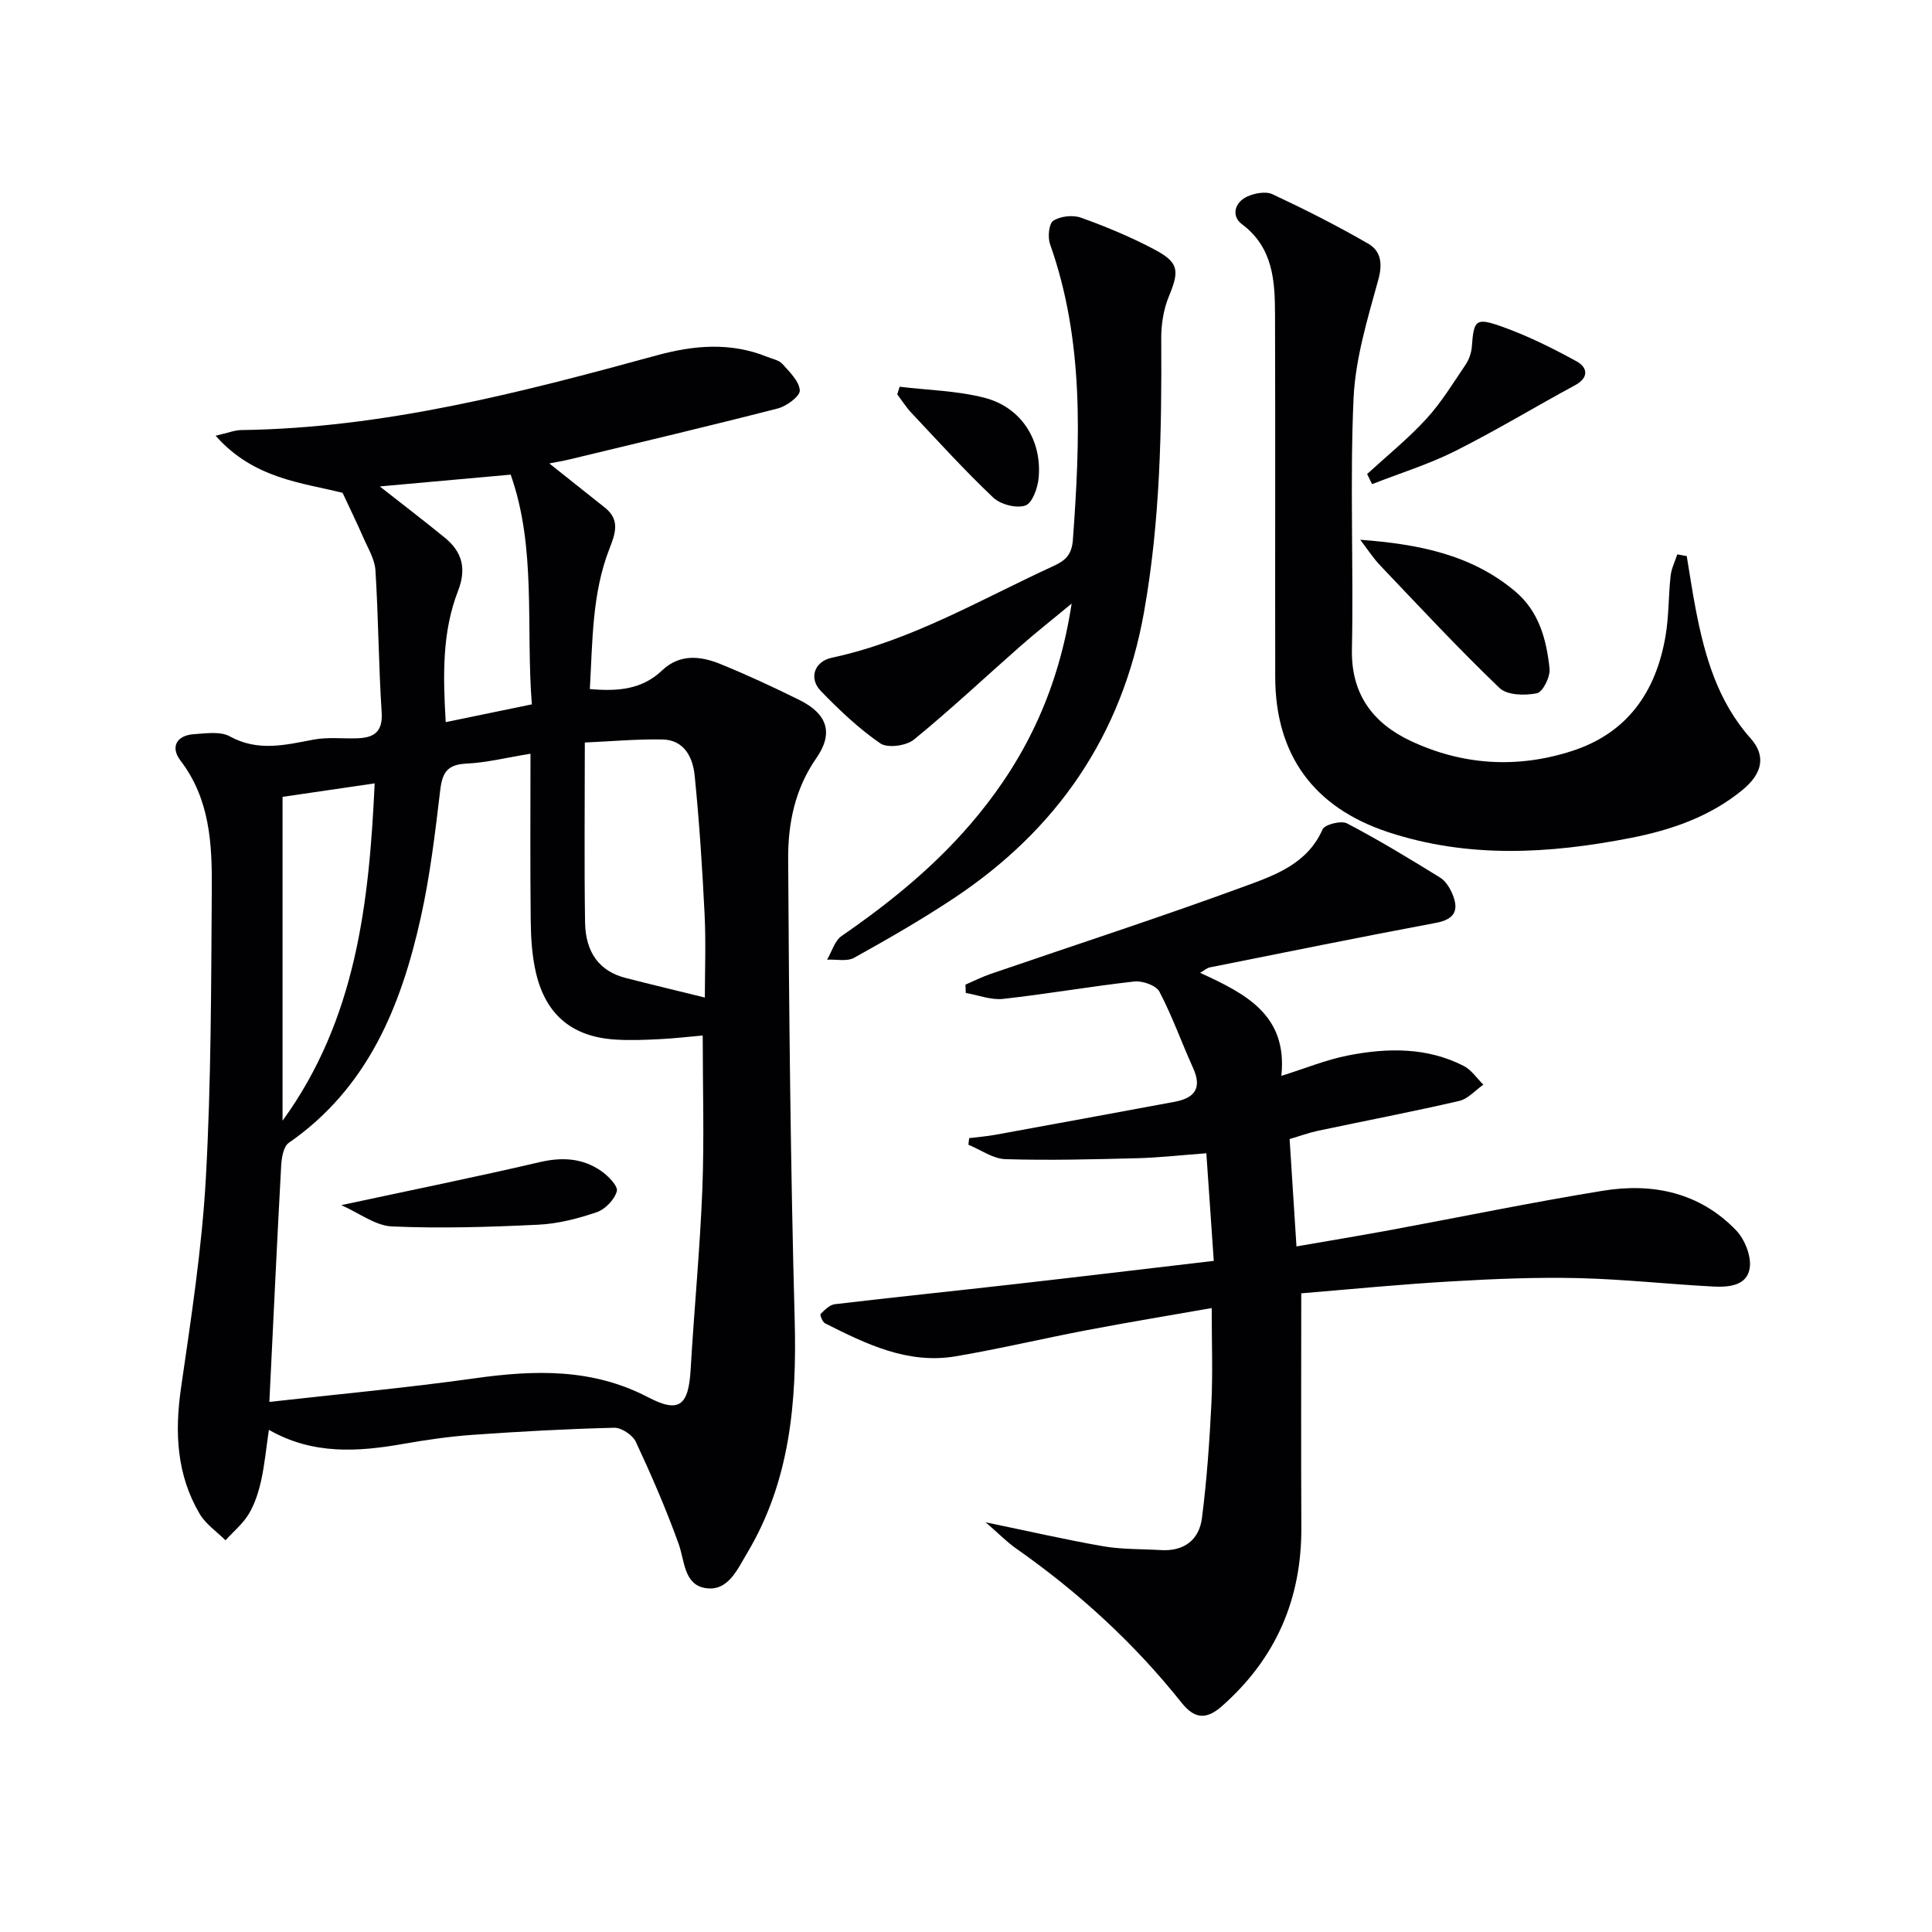 <svg enable-background="new 0 0 400 400" viewBox="0 0 400 400" xmlns="http://www.w3.org/2000/svg"><g fill="#010103"><path d="m70.93 102.04c-8.23-2.1-18.36-2.83-26.29-11.83 2.59-.59 3.94-1.15 5.29-1.17 29.53-.4 57.81-7.74 86.02-15.46 7.73-2.12 15.32-2.77 22.92.31 1.07.44 2.42.67 3.12 1.46 1.48 1.66 3.47 3.56 3.6 5.47.08 1.18-2.71 3.27-4.53 3.74-14.29 3.67-28.65 7.06-42.99 10.52-1.43.35-2.89.58-4.34.87 3.97 3.16 7.75 6.16 11.53 9.17 3.19 2.54 2.12 5.41.9 8.53-3.61 9.29-3.46 19.06-4.04 29.01 5.92.53 10.85.05 14.95-3.85 3.66-3.48 7.95-3.01 12.08-1.33 5.54 2.25 10.97 4.78 16.33 7.43 5.86 2.9 7.14 6.89 3.51 12.09-4.42 6.34-5.85 13.53-5.81 20.81.18 31.8.49 63.6 1.35 95.38.46 17.07-.93 33.51-9.92 48.49-2.01 3.36-3.96 7.93-8.65 7.1-4.38-.78-4.19-5.63-5.47-9.18-2.58-7.16-5.62-14.17-8.84-21.07-.66-1.41-2.97-2.97-4.48-2.93-9.79.24-19.58.78-29.35 1.47-4.79.34-9.57 1.04-14.31 1.87-9.48 1.67-18.81 2.27-27.84-2.91-.55 3.72-.86 7.12-1.59 10.43-.53 2.41-1.31 4.88-2.56 6.97-1.23 2.05-3.19 3.66-4.83 5.47-1.81-1.8-4.08-3.33-5.34-5.45-4.78-8.1-5.2-16.84-3.88-26.04 2.09-14.45 4.34-28.95 5.15-43.51 1.11-19.93 1.09-39.92 1.23-59.89.07-9.29-.38-18.57-6.49-26.55-2.1-2.74-.87-5.22 2.83-5.46 2.47-.16 5.41-.62 7.37.45 5.83 3.21 11.47 1.8 17.34.68 2.9-.55 5.98-.18 8.98-.27 3.44-.11 5.41-1.21 5.14-5.38-.64-9.79-.67-19.62-1.29-29.41-.15-2.33-1.57-4.6-2.54-6.84-1.2-2.77-2.53-5.48-4.26-9.19zm-15.16 188.21c14.3-1.61 28.47-2.91 42.54-4.89 12.39-1.74 24.35-2.1 35.9 3.94 6.41 3.35 8.34 1.72 8.78-5.75.72-12.43 1.93-24.83 2.42-37.26.41-10.59.08-21.21.08-31.9-3.08.27-6.02.62-8.98.76-2.99.15-5.99.27-8.97.09-8.95-.52-14.49-5.01-16.56-13.77-.83-3.51-1.06-7.22-1.1-10.84-.13-11.43-.05-22.86-.05-34.58-4.87.79-9.07 1.85-13.32 2.05-3.88.19-4.93 1.85-5.36 5.45-1.06 8.88-2.11 17.82-4.06 26.53-4.09 18.35-10.98 35.22-27.31 46.54-1.11.77-1.48 3.13-1.57 4.78-.87 15.93-1.61 31.86-2.44 48.85zm65.31-136.52c0 13.28-.13 25.26.05 37.23.1 6.36 3.08 10.15 8.38 11.51 5.43 1.4 10.89 2.69 16.42 4.06 0-5.24.24-11.23-.05-17.19-.47-9.61-1.1-19.23-2.06-28.8-.38-3.73-2.15-7.36-6.68-7.44-5.24-.1-10.48.38-16.06.63zm-62.58 11.25v67.05c15.23-20.97 17.93-45.07 19.07-69.84-6.87 1-12.88 1.88-19.07 2.79zm20.13-64.27c4.63 3.64 9.09 7.05 13.44 10.59 3.62 2.95 4.56 6.41 2.76 11.05-3.31 8.51-3.12 17.45-2.55 27.16 6.17-1.28 11.77-2.43 17.83-3.68-1.27-16.34.99-32.35-4.38-47.56-9.16.83-18.02 1.63-27.1 2.44z"/><path d="m269.41 267.77c0 16.84-.06 32.64.02 48.43.08 14.85-5.26 27.17-16.44 37.04-3.28 2.9-5.72 2.6-8.34-.69-9.82-12.34-21.33-22.87-34.23-31.92-1.99-1.39-3.71-3.17-6.34-5.45 8.87 1.83 16.57 3.61 24.34 4.96 3.91.67 7.95.55 11.94.79 4.79.29 7.91-2.12 8.49-6.62 1.01-7.89 1.57-15.85 1.96-23.8.3-6.29.06-12.6.06-19.69-8.89 1.56-17.32 2.95-25.71 4.55-9.12 1.73-18.16 3.89-27.3 5.44-9.91 1.68-18.54-2.54-27.04-6.83-.54-.27-1.11-1.76-.92-1.94.84-.84 1.89-1.9 2.96-2.02 12.21-1.45 24.45-2.7 36.67-4.09 13.68-1.55 27.35-3.19 41.77-4.88-.51-7.45-1-14.5-1.54-22.28-5.22.39-9.8.91-14.38 1.03-9.07.23-18.16.47-27.23.19-2.58-.08-5.1-1.94-7.65-2.98.05-.46.1-.91.15-1.37 1.8-.23 3.62-.37 5.4-.69 12.38-2.25 24.75-4.54 37.12-6.83 4.1-.76 5.76-2.76 3.86-6.97-2.38-5.26-4.31-10.74-6.99-15.84-.68-1.3-3.51-2.29-5.21-2.1-9.07 1.01-18.08 2.6-27.15 3.6-2.5.28-5.15-.79-7.73-1.23-.02-.57-.04-1.14-.06-1.72 1.72-.74 3.41-1.61 5.18-2.21 17.58-6.04 35.27-11.77 52.71-18.18 6.22-2.28 12.91-4.64 16.04-11.75.45-1.02 3.85-1.88 5.06-1.25 6.59 3.45 12.96 7.32 19.29 11.23 1.17.72 2.06 2.22 2.6 3.55 1.34 3.31.31 5.11-3.48 5.82-15.63 2.93-31.22 6.1-46.82 9.22-.59.12-1.11.61-2 1.12 9.33 4.3 18.16 8.66 16.82 21.34 4.83-1.51 9.25-3.34 13.86-4.24 8.1-1.58 16.28-1.72 23.9 2.18 1.6.82 2.72 2.56 4.06 3.88-1.66 1.16-3.18 2.95-5.01 3.37-9.69 2.24-19.47 4.11-29.2 6.17-1.93.41-3.79 1.1-5.9 1.72.47 7.35.92 14.44 1.42 22.23 6.51-1.13 12.95-2.2 19.38-3.38 14.69-2.72 29.33-5.75 44.07-8.15 10.31-1.68 20.02.36 27.55 8.17 1.79 1.86 3.18 5.29 2.85 7.75-.51 3.81-4.44 4.08-7.64 3.91-9.29-.49-18.56-1.52-27.86-1.74-8.64-.2-17.31.15-25.94.66-10.74.6-21.47 1.67-31.42 2.49z"/><path d="m349.22 115.13c.62 3.69 1.16 7.39 1.87 11.06 1.87 9.71 4.55 19.05 11.37 26.7 3.17 3.56 2.5 7.23-1.73 10.69-6.74 5.52-14.71 8.26-23.12 9.91-16.84 3.29-33.63 4.27-50.25-1.22-15.36-5.08-23.32-15.99-23.34-32.11-.04-25 .04-49.99-.04-74.99-.02-7.01-.36-13.9-6.88-18.78-2.2-1.65-1.51-4.48 1.11-5.69 1.53-.7 3.84-1.14 5.24-.49 6.74 3.16 13.4 6.52 19.84 10.25 2.54 1.47 3.02 4.02 2.09 7.39-2.22 8.09-4.76 16.34-5.14 24.62-.78 17.3.02 34.66-.34 51.98-.19 9.33 4.42 15.29 12.1 18.92 10.75 5.07 22.11 5.8 33.51 2.1 11.52-3.74 17.38-12.34 19.33-23.84.69-4.08.59-8.28 1.04-12.4.17-1.52.9-2.97 1.38-4.45.65.11 1.31.23 1.96.35z"/><path d="m221.87 124.97c-4.23 3.5-7.46 6.04-10.54 8.75-7.37 6.48-14.52 13.21-22.12 19.41-1.58 1.29-5.45 1.81-6.95.78-4.48-3.08-8.51-6.92-12.32-10.85-2.53-2.61-1.36-6.1 2.26-6.88 16.49-3.53 30.86-12.09 45.93-19 2.45-1.12 3.77-2.33 4-5.41 1.5-20.66 2.36-41.21-4.73-61.22-.51-1.44-.25-4.26.68-4.85 1.47-.95 4.04-1.24 5.73-.63 5.14 1.84 10.22 3.96 15.05 6.5 5.28 2.78 5.35 4.43 3.13 9.83-1.1 2.67-1.58 5.77-1.57 8.68.12 18.98-.22 37.92-3.57 56.68-4.54 25.51-18.04 45.08-39.47 59.28-6.65 4.4-13.58 8.39-20.55 12.26-1.48.82-3.71.29-5.59.39.98-1.66 1.56-3.9 3-4.9 10.47-7.22 20.22-15.19 28.3-25.09 10.12-12.36 16.67-26.29 19.33-43.73z"/><path d="m281.62 111.75c11.85.89 22.98 2.99 32.12 10.72 4.93 4.17 6.44 9.98 7.08 15.95.18 1.68-1.39 4.86-2.62 5.11-2.46.51-6.16.43-7.74-1.09-8.5-8.14-16.53-16.78-24.65-25.31-1.56-1.63-2.8-3.58-4.19-5.38z"/><path d="m283.05 98.14c4.11-3.77 8.48-7.3 12.24-11.4 3.11-3.39 5.55-7.4 8.14-11.24.72-1.06 1.2-2.45 1.3-3.73.4-5.49.77-6.09 6.17-4.17 5.38 1.92 10.57 4.49 15.58 7.25 2.13 1.17 2.6 3.3-.37 4.9-8.3 4.49-16.39 9.4-24.82 13.63-5.5 2.76-11.46 4.6-17.22 6.86-.35-.7-.69-1.4-1.02-2.1z"/><path d="m186.26 80.07c5.86.71 11.88.82 17.55 2.28 7.63 1.96 11.95 8.76 11.23 16.62-.19 2.07-1.33 5.23-2.76 5.7-1.88.62-5.13-.22-6.64-1.65-5.89-5.58-11.36-11.61-16.93-17.53-1.1-1.17-1.97-2.55-2.94-3.84.16-.52.32-1.05.49-1.58z"/><path d="m70.66 249.51c14.49-3.11 27.78-5.8 40.98-8.88 4.69-1.1 8.94-.89 12.83 1.81 1.45 1.01 3.52 3.13 3.24 4.18-.48 1.74-2.39 3.74-4.13 4.34-3.9 1.33-8.04 2.41-12.14 2.6-10.09.49-20.22.8-30.29.36-3.42-.15-6.74-2.75-10.49-4.41z"/></g></svg>